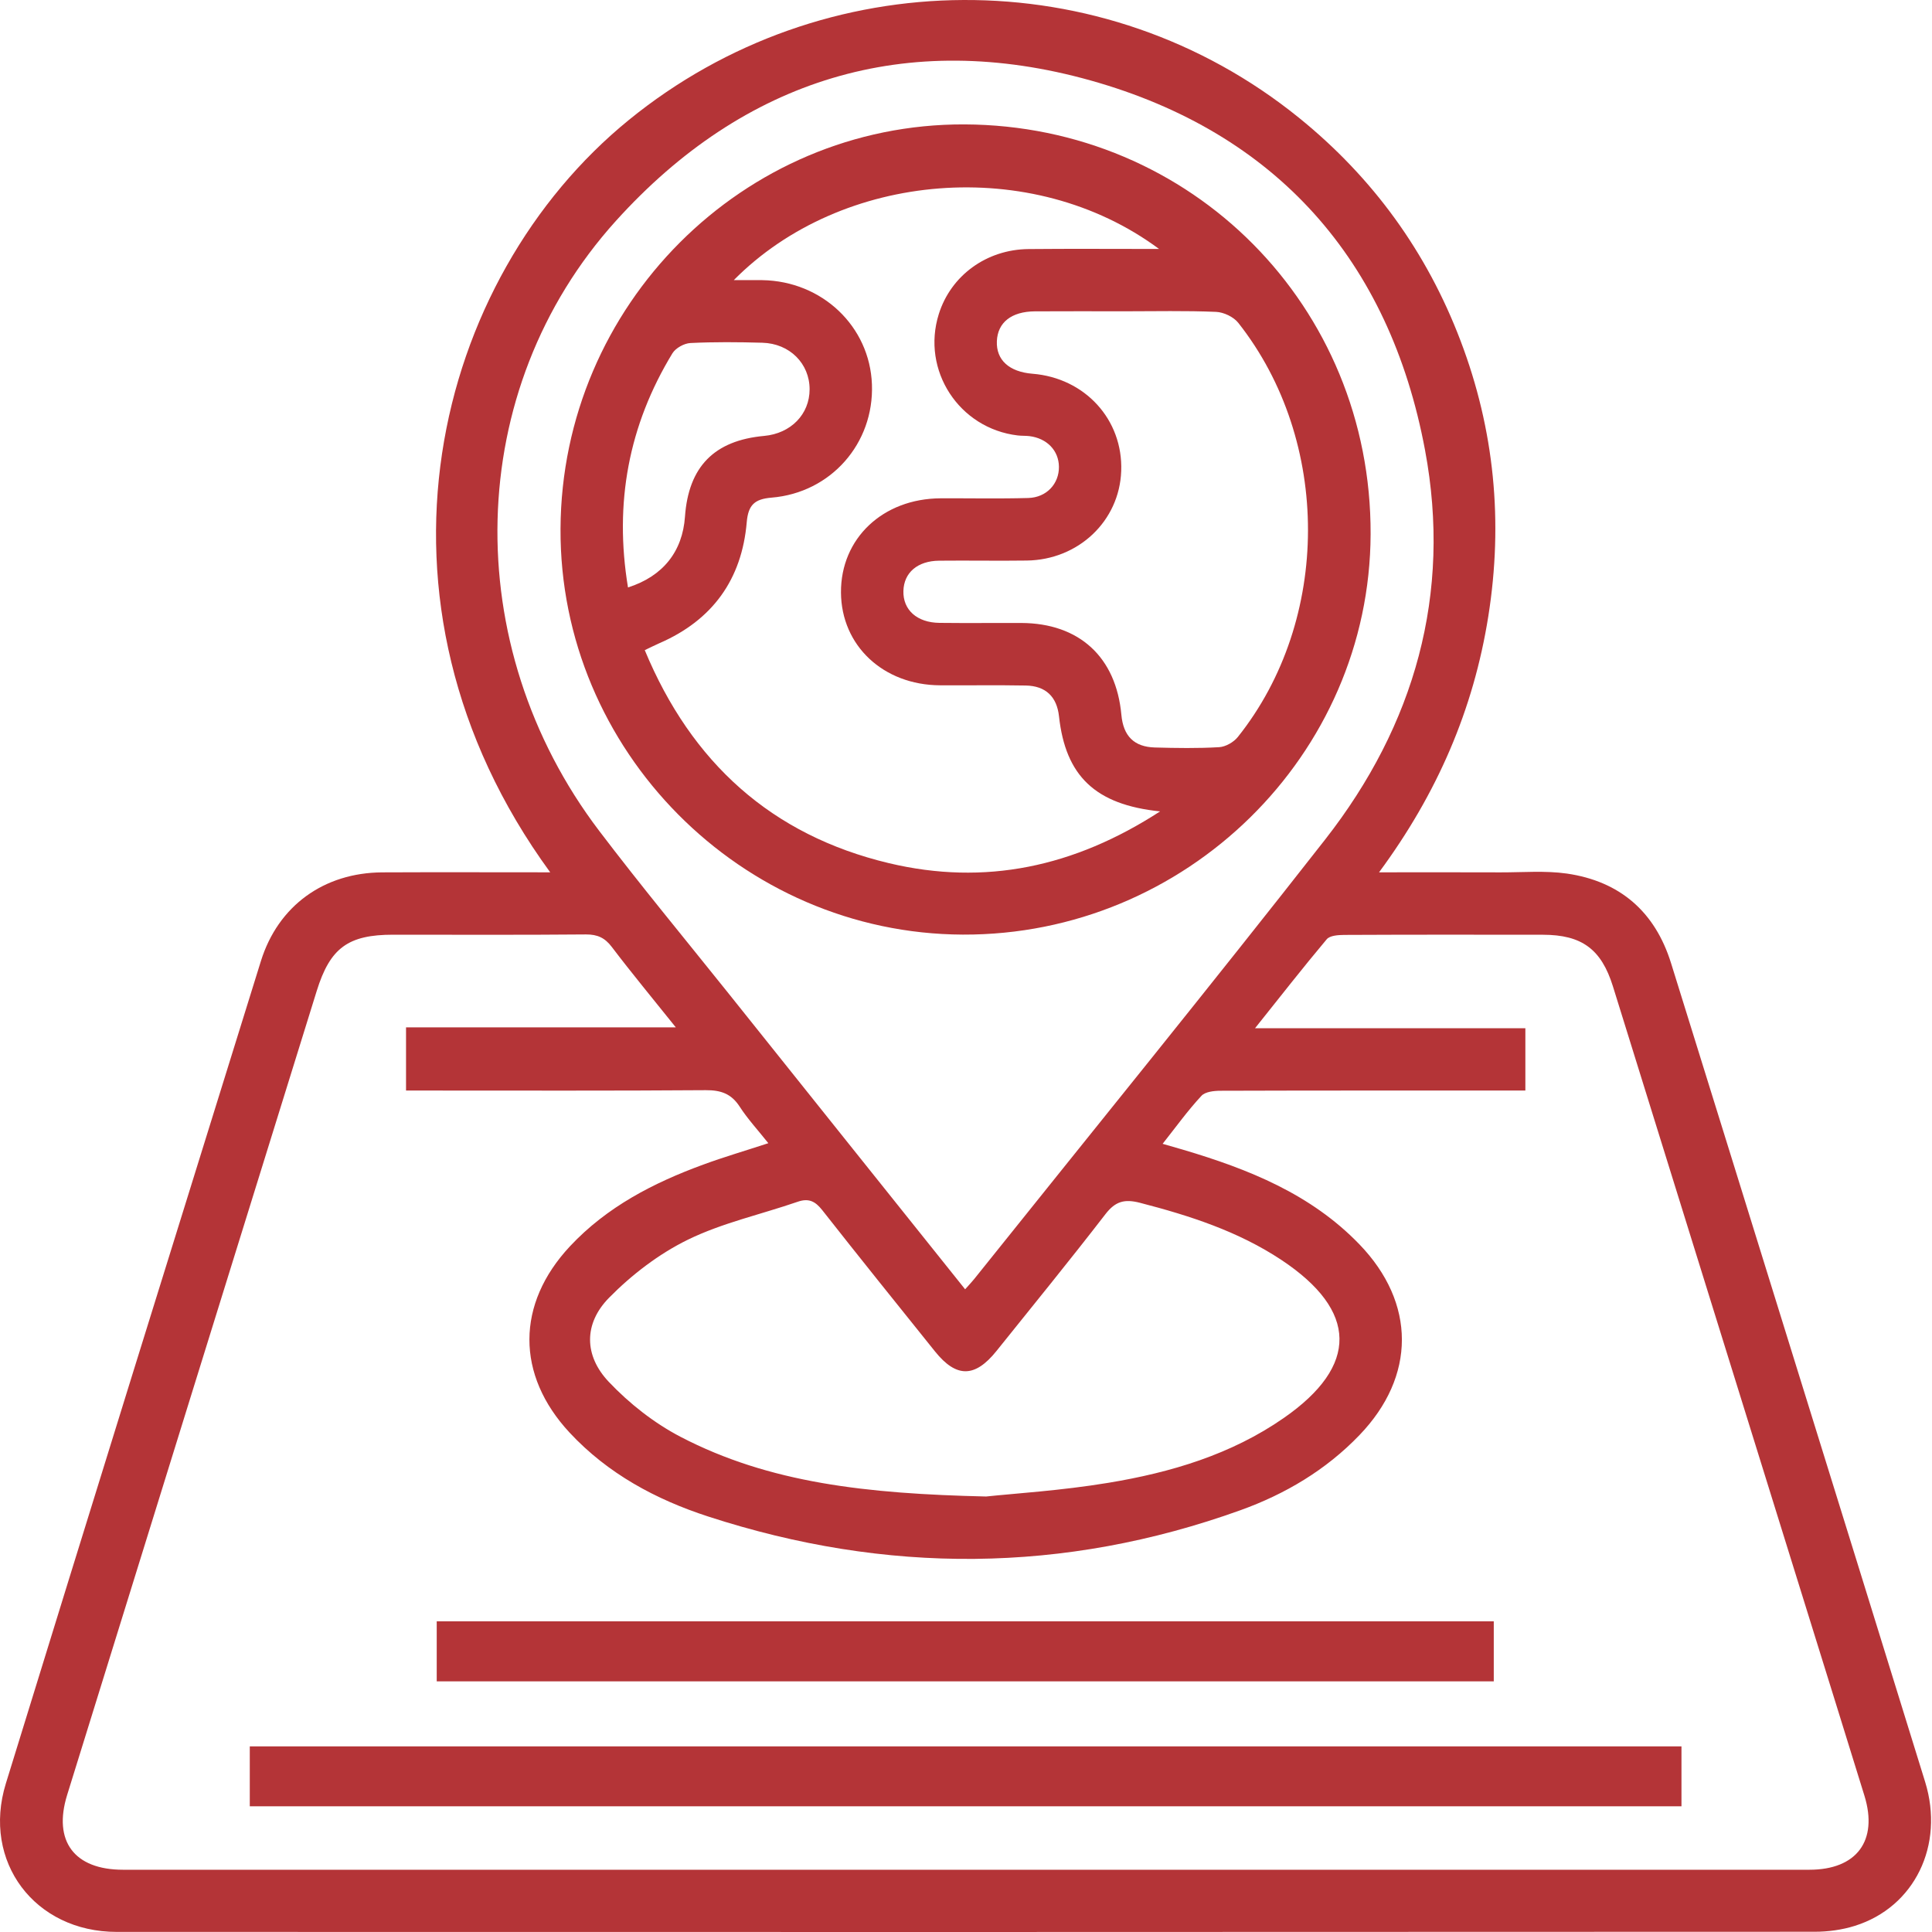 <svg width="80" height="80" viewBox="0 0 80 80" fill="none" xmlns="http://www.w3.org/2000/svg">
<path d="M22.783 36.121C14.557 24.852 17.981 11.526 26.041 4.966C34.101 -1.595 45.68 -1.688 53.796 4.884C56.847 7.355 59.081 10.434 60.477 14.107C61.884 17.805 62.248 21.608 61.628 25.516C61.016 29.377 59.514 32.859 57.103 36.121C58.887 36.121 60.514 36.116 62.141 36.123C63.054 36.125 63.981 36.045 64.877 36.172C67.073 36.489 68.531 37.75 69.195 39.883C70.83 45.133 72.459 50.388 74.09 55.641C75.967 61.689 77.847 67.735 79.716 73.785C80.526 76.409 79.276 78.973 76.802 79.746C76.275 79.912 75.695 79.99 75.141 79.99C51.706 80.001 28.271 80.003 4.833 79.996C1.438 79.996 -0.755 77.088 0.242 73.852C3.743 62.493 7.272 51.142 10.804 39.794C11.519 37.5 13.419 36.136 15.828 36.123C18.106 36.112 20.39 36.121 22.783 36.121ZM48.142 47.363C48.485 47.462 48.739 47.533 48.993 47.609C51.695 48.41 54.279 49.44 56.289 51.524C58.637 53.958 58.633 56.988 56.295 59.422C54.908 60.868 53.219 61.868 51.361 62.536C44.051 65.164 36.689 65.192 29.32 62.794C27.155 62.09 25.168 61.021 23.589 59.325C21.357 56.927 21.37 53.991 23.604 51.603C25.132 49.972 27.053 48.981 29.116 48.225C29.982 47.906 30.869 47.648 31.815 47.337C31.382 46.792 30.96 46.336 30.628 45.823C30.281 45.286 29.848 45.138 29.223 45.142C25.379 45.17 21.536 45.157 17.692 45.157C17.405 45.157 17.117 45.157 16.813 45.157C16.813 44.254 16.813 43.44 16.813 42.541C20.525 42.541 24.184 42.541 27.984 42.541C27.034 41.354 26.162 40.303 25.338 39.217C25.048 38.833 24.744 38.691 24.263 38.693C21.602 38.717 18.942 38.704 16.281 38.704C14.415 38.704 13.669 39.247 13.114 41.035C9.666 52.131 6.223 63.227 2.78 74.326C2.188 76.237 3.075 77.422 5.092 77.422C28.37 77.422 51.646 77.422 74.924 77.422C76.882 77.422 77.776 76.219 77.203 74.36C76.412 71.796 75.611 69.234 74.816 66.672C72.14 58.063 69.466 49.451 66.788 40.844C66.308 39.301 65.498 38.708 63.89 38.706C61.15 38.702 58.407 38.7 55.666 38.713C55.416 38.715 55.067 38.736 54.936 38.894C53.96 40.055 53.025 41.253 51.967 42.578C55.815 42.578 59.478 42.578 63.162 42.578C63.162 43.474 63.162 44.289 63.162 45.157C62.819 45.157 62.529 45.157 62.238 45.157C58.34 45.157 54.442 45.153 50.545 45.166C50.273 45.166 49.905 45.204 49.748 45.377C49.185 45.982 48.7 46.657 48.142 47.363ZM39.964 53.387C40.132 53.198 40.239 53.086 40.337 52.965C45.188 46.902 50.088 40.876 54.873 34.761C58.581 30.021 60.12 24.59 59.008 18.641C57.538 10.772 52.839 5.487 45.165 3.333C37.546 1.195 30.815 3.264 25.502 9.148C19.194 16.131 18.978 26.723 24.811 34.404C26.532 36.67 28.351 38.866 30.13 41.089C33.382 45.161 36.639 49.229 39.964 53.387ZM40.834 61.967C41.957 61.846 43.943 61.724 45.895 61.4C48.474 60.974 50.976 60.233 53.158 58.716C56.27 56.555 56.229 54.275 53.061 52.172C51.271 50.985 49.261 50.337 47.199 49.804C46.563 49.641 46.186 49.742 45.775 50.274C44.299 52.187 42.771 54.06 41.259 55.945C40.369 57.052 39.6 57.059 38.718 55.962C37.154 54.014 35.588 52.069 34.045 50.106C33.754 49.738 33.483 49.604 33.026 49.764C31.509 50.287 29.91 50.636 28.482 51.334C27.284 51.92 26.157 52.784 25.218 53.739C24.169 54.805 24.177 56.132 25.209 57.22C26.058 58.117 27.086 58.925 28.18 59.496C31.865 61.413 35.889 61.853 40.834 61.967Z" fill="#B43437"/>
<path d="M69.626 72.313C69.626 73.16 69.626 73.957 69.626 74.795C49.853 74.795 30.117 74.795 10.343 74.795C10.343 73.963 10.343 73.166 10.343 72.313C30.083 72.313 49.821 72.313 69.626 72.313Z" fill="#B43437"/>
<path d="M18.084 69.622C18.084 68.767 18.084 67.972 18.084 67.136C32.679 67.136 47.233 67.136 61.854 67.136C61.854 67.935 61.854 68.752 61.854 69.622C47.298 69.622 32.722 69.622 18.084 69.622Z" fill="#B43437"/>
<path d="M39.934 5.151C49.353 5.188 56.787 12.685 56.754 22.118C56.722 31.262 49.11 38.736 39.869 38.7C30.691 38.663 23.162 31.068 23.21 21.89C23.255 12.642 30.774 5.117 39.934 5.151ZM30.384 11.6C30.865 11.6 31.214 11.595 31.561 11.6C34.043 11.638 36.017 13.515 36.105 15.919C36.195 18.356 34.411 20.403 31.949 20.606C31.246 20.664 30.983 20.907 30.921 21.623C30.718 23.993 29.503 25.678 27.308 26.632C27.12 26.714 26.939 26.807 26.698 26.921C28.631 31.579 31.951 34.584 36.809 35.742C40.78 36.687 44.478 35.907 48.037 33.598C45.344 33.322 44.12 32.122 43.851 29.661C43.762 28.851 43.303 28.401 42.474 28.386C41.291 28.364 40.11 28.384 38.927 28.377C36.575 28.366 34.836 26.735 34.823 24.534C34.81 22.295 36.555 20.645 38.951 20.634C40.16 20.629 41.371 20.655 42.579 20.621C43.34 20.599 43.857 20.028 43.848 19.326C43.84 18.656 43.353 18.149 42.627 18.059C42.467 18.04 42.304 18.05 42.144 18.031C39.712 17.744 38.143 15.334 38.873 13.007C39.373 11.41 40.849 10.328 42.592 10.313C44.346 10.296 46.1 10.309 47.994 10.309C42.739 6.409 34.838 7.094 30.384 11.6ZM46.565 12.89C45.329 12.89 44.092 12.884 42.855 12.892C41.879 12.899 41.31 13.353 41.278 14.129C41.246 14.905 41.786 15.398 42.754 15.476C44.928 15.65 46.505 17.378 46.427 19.503C46.354 21.569 44.661 23.183 42.515 23.211C41.306 23.228 40.095 23.204 38.886 23.217C37.988 23.226 37.428 23.715 37.408 24.471C37.387 25.253 37.969 25.781 38.901 25.792C40.031 25.805 41.16 25.792 42.288 25.796C44.689 25.805 46.216 27.207 46.434 29.601C46.514 30.476 46.958 30.928 47.821 30.952C48.707 30.976 49.597 30.991 50.48 30.939C50.749 30.924 51.084 30.732 51.256 30.517C55.121 25.673 55.132 18.253 51.273 13.366C51.079 13.121 50.672 12.927 50.353 12.914C49.095 12.86 47.83 12.89 46.565 12.89ZM26.004 24.325C27.461 23.859 28.262 22.831 28.363 21.396C28.51 19.324 29.574 18.238 31.643 18.05C32.748 17.949 33.524 17.154 33.524 16.12C33.524 15.056 32.701 14.222 31.565 14.192C30.574 14.164 29.579 14.155 28.588 14.204C28.329 14.217 27.978 14.411 27.844 14.629C26.032 17.607 25.425 20.826 26.004 24.325Z" fill="#B43437"/>
</svg>

